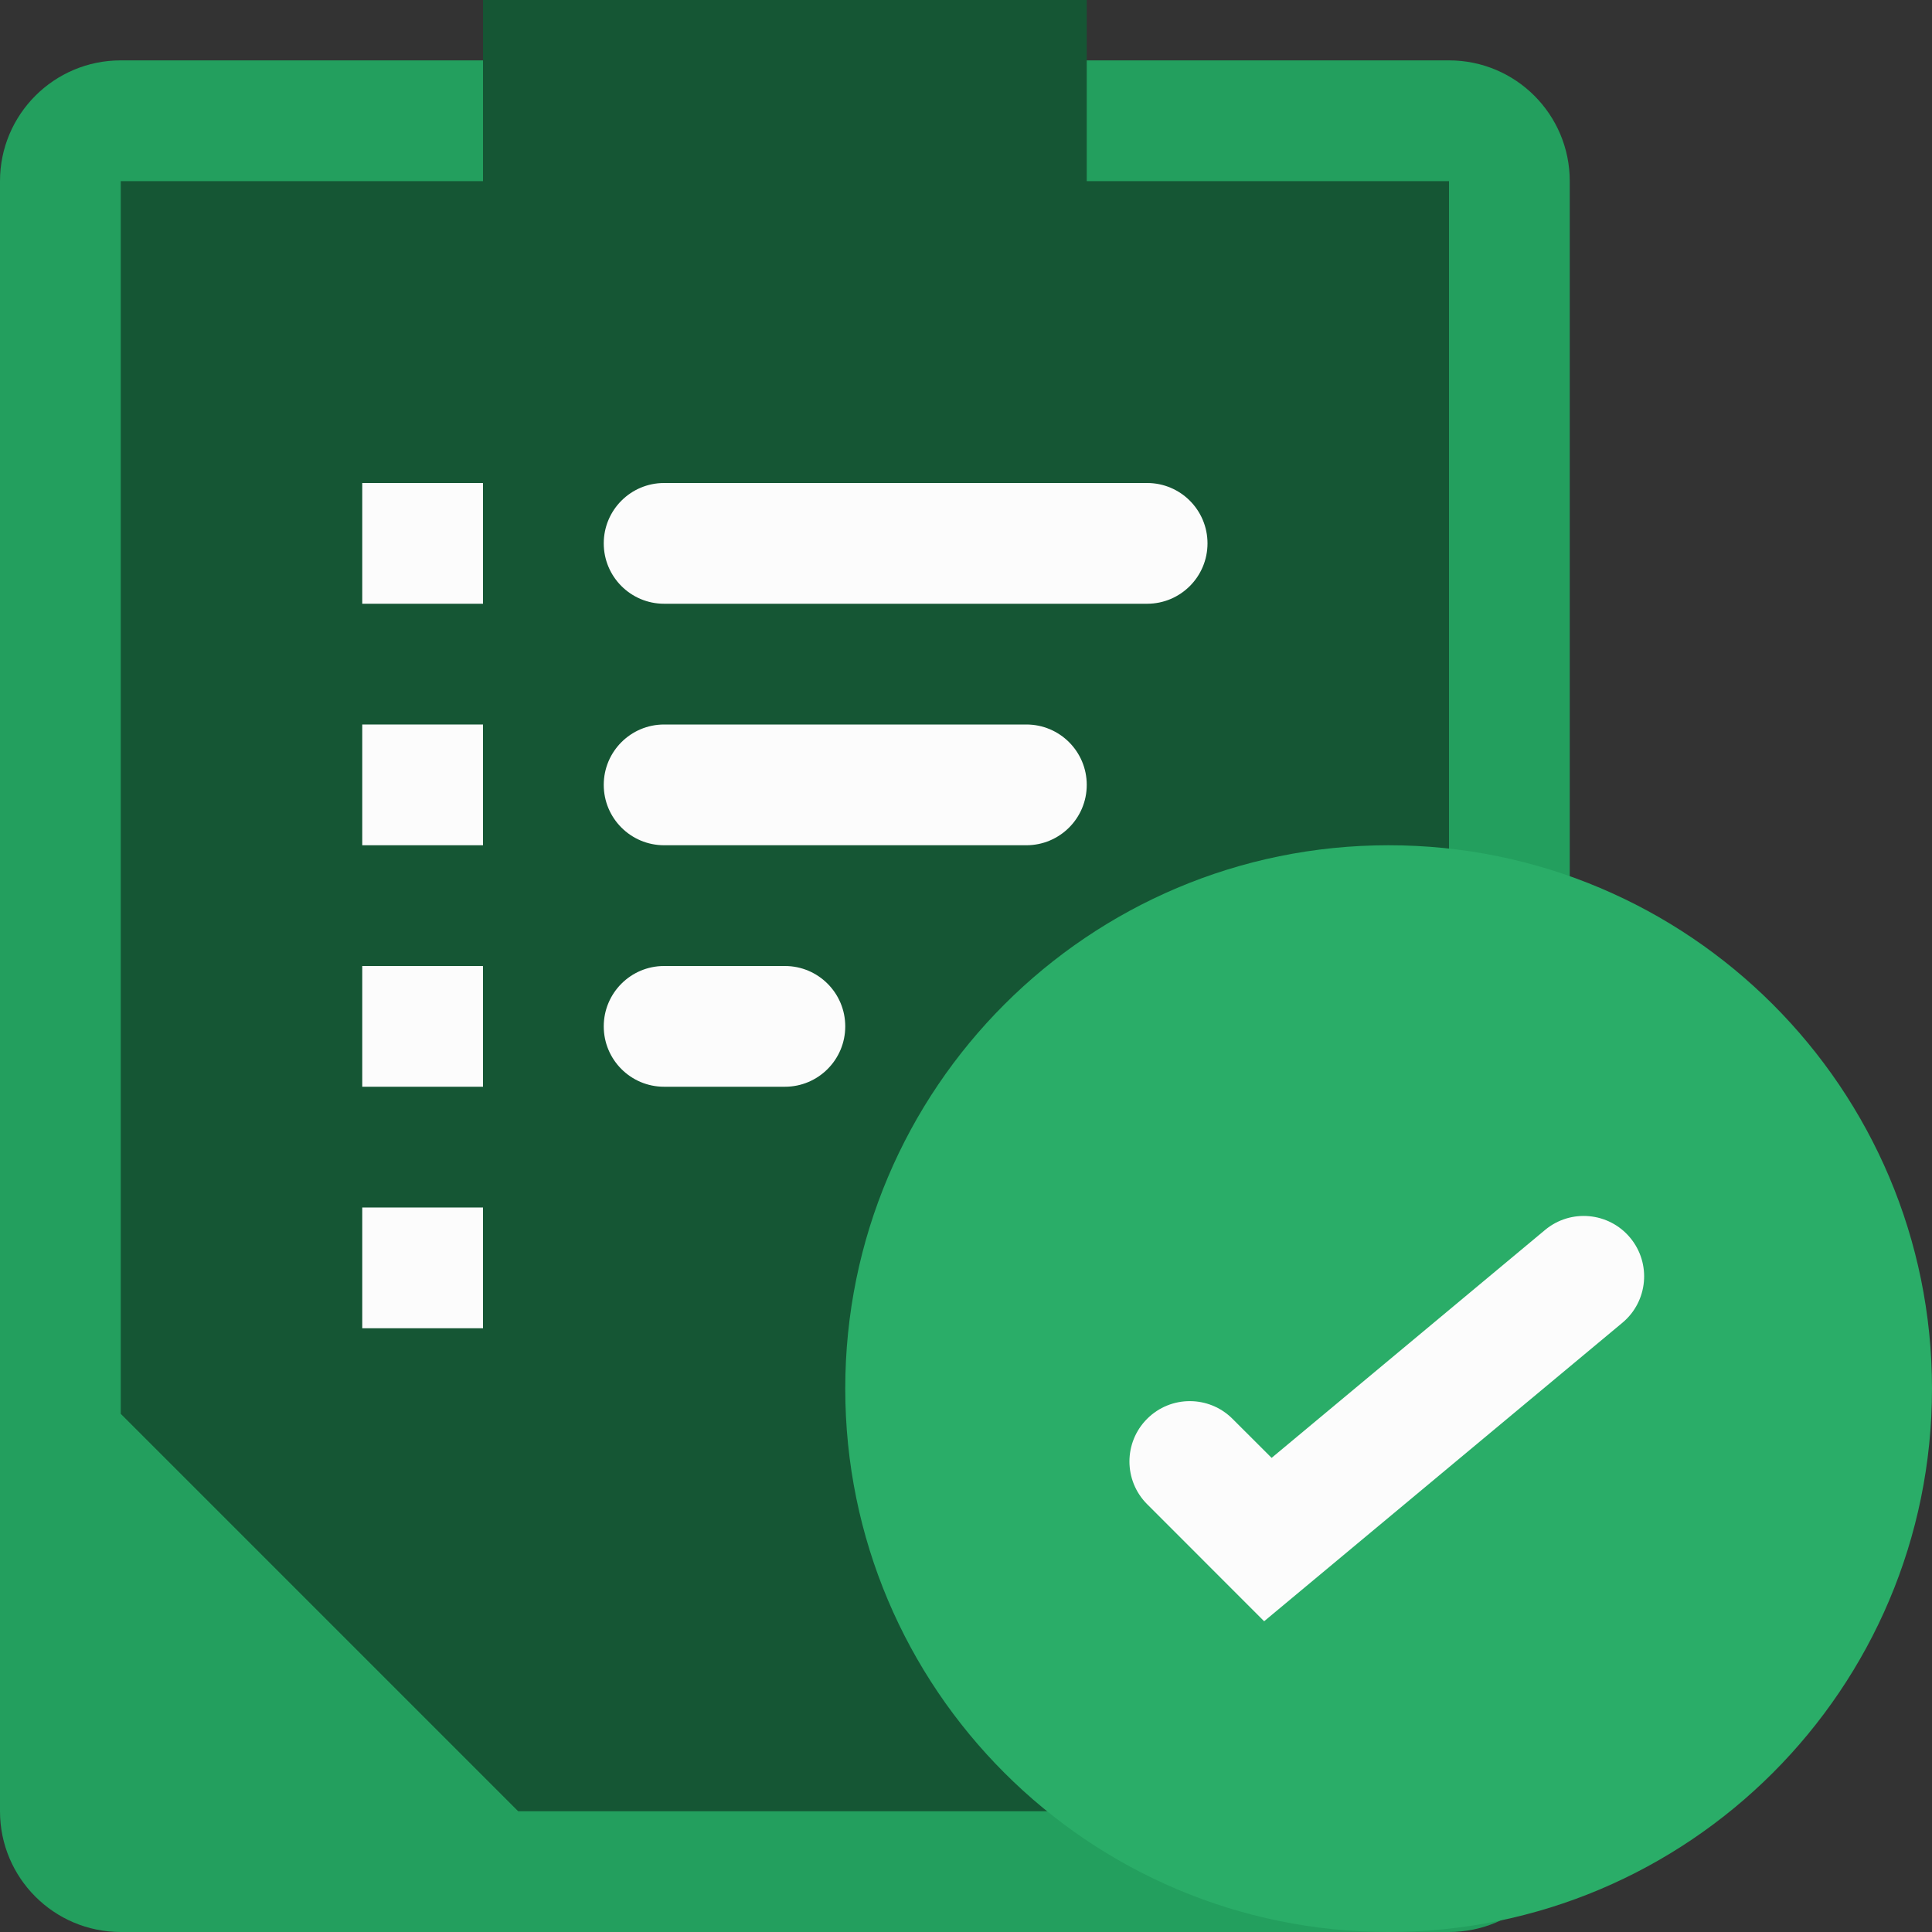 <svg width="64" height="64" viewBox="0 0 64 64" fill="none" xmlns="http://www.w3.org/2000/svg">
<rect x="0" y="0" width="64" height="64" fill="#333333" stroke="none"/>
<path d="M4 2H48C50.209 2 52 3.791 52 6V60C52 62.209 50.209 64 48 64H4C1.791 64 0 62.209 0 60V6C0 3.791 1.791 2 4 2Z" fill="#239F5E"/>
<path d="M4 46.828V6H48V60H17.172L4 46.828Z" fill="#155634"/>
<path d="M17.172 46.828V60L4 46.828H17.172Z" fill="#155634"/>
<path d="M16 8V0H36V8C36 10.209 34.209 12 32 12H20C17.791 12 16 10.209 16 8Z" fill="#155634"/>
<path d="M64 46C64 55.941 55.941 64 46 64C36.059 64 28 55.941 28 46C28 36.059 36.059 28 46 28C55.941 28 64 36.059 64 46Z" fill="#2AAD68"/>
<path d="M41.876 53.706L38 49.828C37.219 49.047 37.219 47.781 38 47C38.78 46.219 40.047 46.219 40.828 47L42.124 48.294L51.182 40.744C52.03 40.036 53.293 40.151 54 41C54.708 41.849 54.593 43.111 53.744 43.818L41.876 53.706Z" fill="#FCFCFC"/>
<path d="M22 16H38C39.105 16 40 16.895 40 18C40 19.105 39.105 20 38 20H22C20.895 20 20 19.105 20 18C20 16.895 20.895 16 22 16Z" fill="#FCFCFC"/>
<path d="M12 16H16V20H12V16Z" fill="#FCFCFC"/>
<path d="M12 24H16V28H12V24Z" fill="#FCFCFC"/>
<path d="M12 32H16V36H12V32Z" fill="#FCFCFC"/>
<path d="M12 40H16V44H12V40Z" fill="#FCFCFC"/>
<path d="M22 24H34C35.105 24 36 24.895 36 26C36 27.105 35.105 28 34 28H22C20.895 28 20 27.105 20 26C20 24.895 20.895 24 22 24Z" fill="#FCFCFC"/>
<path d="M22 32H26C27.105 32 28 32.895 28 34C28 35.105 27.105 36 26 36H22C20.895 36 20 35.105 20 34C20 32.895 20.895 32 22 32Z" fill="#FCFCFC"/>
</svg>
